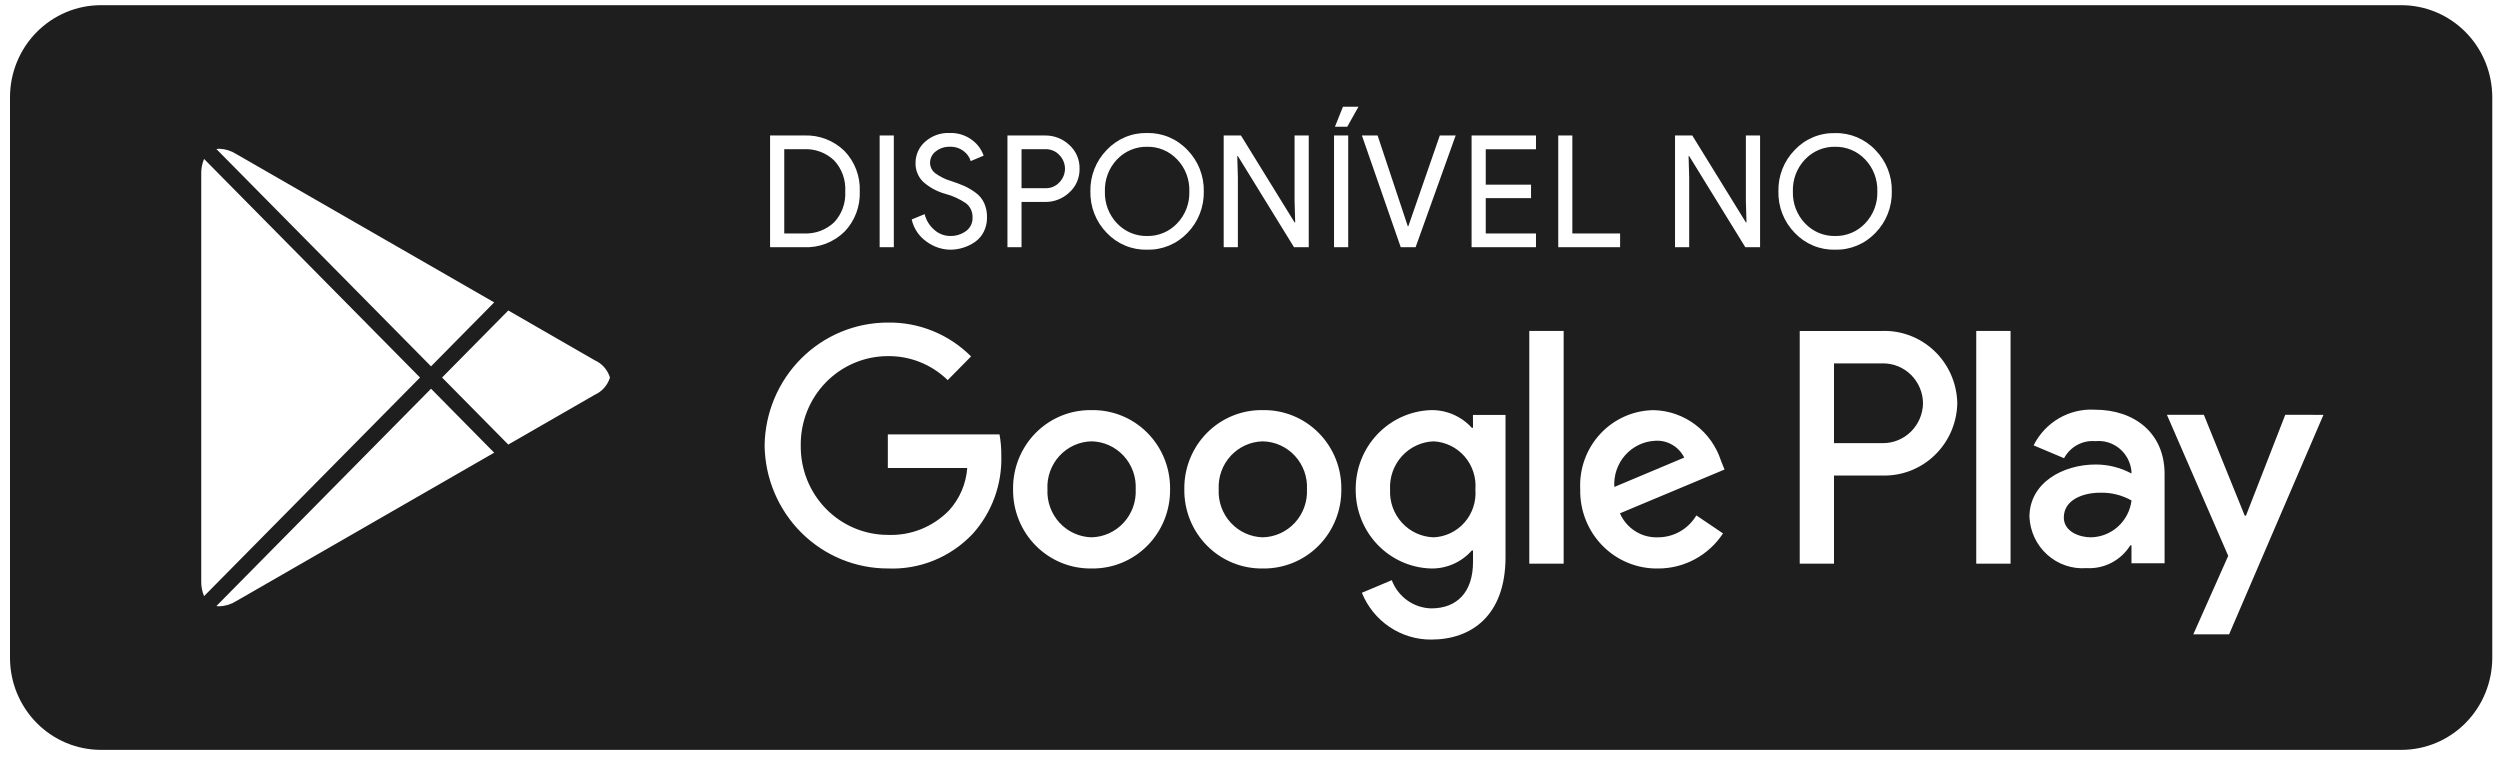 <svg xmlns="http://www.w3.org/2000/svg" width="188" height="57" viewBox="0 0 188 57" fill="none"><g clip-path="url(#clip0_13647_744)"><path fill-rule="evenodd" clip-rule="evenodd" d="M187.419 7.311C187.417 5.475 186.697 3.715 185.415 2.418C184.133 1.12 182.395 0.391 180.582 0.39H7.587C5.775 0.391 4.037 1.12 2.755 2.418C1.473 3.716 0.753 5.476 0.752 7.311V49.472C0.753 51.306 1.474 53.066 2.756 54.363C4.037 55.66 5.775 56.389 7.587 56.39H180.582C182.395 56.389 184.133 55.66 185.415 54.363C186.697 53.065 187.417 51.305 187.419 49.469V7.311ZM110.771 32.173H110.682C110.289 31.74 109.809 31.398 109.275 31.168C108.741 30.939 108.165 30.827 107.585 30.841C106.061 30.898 104.62 31.554 103.567 32.67C102.514 33.786 101.934 35.275 101.949 36.818C101.94 38.355 102.524 39.835 103.576 40.943C104.629 42.051 106.067 42.699 107.585 42.749C108.167 42.765 108.745 42.652 109.28 42.419C109.815 42.185 110.293 41.836 110.682 41.397H110.771V42.255C110.771 44.532 109.568 45.75 107.629 45.75C106.982 45.735 106.355 45.526 105.826 45.148C105.298 44.77 104.893 44.242 104.662 43.63L102.413 44.577C102.836 45.622 103.558 46.516 104.487 47.142C105.415 47.77 106.508 48.102 107.624 48.096C110.654 48.096 113.215 46.292 113.215 41.894V31.203H110.765L110.771 32.173ZM171.853 31.191L168.896 38.779H168.804L165.73 31.191H162.952L167.562 41.8L164.938 47.7H167.629L174.723 31.197L171.853 31.191ZM37.163 34.042L17.764 45.203C17.385 45.441 16.951 45.575 16.506 45.595L16.271 45.576L32.414 29.232L37.163 34.042ZM15.345 11.952L31.586 28.39L15.345 44.83C15.192 44.462 15.12 44.066 15.133 43.668V13.116C15.119 12.717 15.192 12.32 15.345 11.952ZM94.964 30.841C94.186 30.827 93.414 30.971 92.693 31.264C91.972 31.558 91.316 31.996 90.765 32.551C90.215 33.107 89.78 33.769 89.487 34.498C89.194 35.227 89.049 36.008 89.061 36.795C89.051 37.582 89.197 38.362 89.491 39.091C89.784 39.819 90.219 40.48 90.77 41.035C91.32 41.59 91.975 42.028 92.695 42.323C93.415 42.617 94.187 42.762 94.964 42.749C95.74 42.762 96.512 42.617 97.233 42.323C97.953 42.029 98.608 41.591 99.158 41.036C99.709 40.48 100.144 39.819 100.437 39.091C100.731 38.363 100.877 37.582 100.868 36.795C100.879 36.008 100.734 35.227 100.441 34.498C100.148 33.769 99.713 33.107 99.162 32.551C98.612 31.996 97.956 31.558 97.235 31.264C96.513 30.971 95.741 30.827 94.964 30.841ZM82.087 30.841C81.309 30.827 80.537 30.971 79.816 31.264C79.094 31.558 78.439 31.996 77.888 32.551C77.337 33.107 76.903 33.769 76.61 34.498C76.317 35.227 76.172 36.008 76.183 36.795C76.174 37.582 76.32 38.362 76.614 39.091C76.907 39.819 77.342 40.48 77.892 41.035C78.443 41.59 79.097 42.028 79.818 42.323C80.538 42.617 81.31 42.762 82.087 42.749C82.863 42.762 83.635 42.617 84.355 42.323C85.075 42.028 85.73 41.59 86.281 41.035C86.831 40.48 87.266 39.819 87.559 39.091C87.853 38.362 87.999 37.582 87.99 36.795C88.001 36.008 87.856 35.227 87.563 34.498C87.27 33.769 86.835 33.107 86.285 32.551C85.734 31.996 85.079 31.558 84.357 31.264C83.636 30.971 82.864 30.827 82.087 30.841ZM66.765 32.668V35.194H72.736C72.649 36.379 72.17 37.5 71.376 38.375C70.778 38.992 70.058 39.476 69.264 39.794C68.47 40.113 67.618 40.259 66.765 40.224C65.897 40.224 65.038 40.049 64.238 39.71C63.438 39.371 62.712 38.874 62.103 38.249C61.494 37.624 61.014 36.883 60.69 36.068C60.366 35.253 60.205 34.381 60.216 33.503C60.205 32.625 60.366 31.753 60.689 30.938C61.013 30.123 61.494 29.382 62.103 28.756C62.712 28.131 63.438 27.634 64.238 27.295C65.038 26.956 65.897 26.781 66.765 26.781C68.441 26.759 70.059 27.407 71.266 28.585L73.025 26.803C72.201 25.978 71.224 25.328 70.148 24.891C69.073 24.453 67.923 24.238 66.765 24.257C64.329 24.255 61.992 25.224 60.257 26.954C58.523 28.685 57.531 31.038 57.498 33.503C57.531 35.968 58.523 38.321 60.257 40.052C61.992 41.782 64.329 42.751 66.765 42.749C67.948 42.799 69.127 42.594 70.226 42.147C71.324 41.7 72.316 41.021 73.136 40.157C74.591 38.548 75.367 36.428 75.298 34.248C75.303 33.718 75.258 33.189 75.163 32.668H66.765ZM129.414 34.632C129.06 33.553 128.388 32.611 127.487 31.933C126.586 31.255 125.503 30.874 124.38 30.843C123.625 30.847 122.878 31.007 122.185 31.312C121.492 31.618 120.867 32.062 120.349 32.618C119.83 33.175 119.429 33.832 119.168 34.55C118.908 35.268 118.794 36.032 118.833 36.797C118.816 37.579 118.955 38.358 119.242 39.085C119.528 39.812 119.957 40.474 120.501 41.029C121.046 41.585 121.696 42.024 122.412 42.32C123.128 42.615 123.896 42.762 124.669 42.751C125.638 42.756 126.594 42.518 127.449 42.057C128.305 41.597 129.034 40.928 129.571 40.112L127.566 38.759C127.266 39.264 126.842 39.681 126.334 39.97C125.826 40.258 125.254 40.409 124.671 40.406C124.072 40.429 123.48 40.269 122.972 39.947C122.463 39.626 122.062 39.157 121.82 38.601L129.684 35.309L129.414 34.632ZM157.531 30.809C156.589 30.754 155.652 30.978 154.834 31.455C154.016 31.931 153.353 32.639 152.928 33.491L155.217 34.457C155.445 34.035 155.789 33.688 156.207 33.461C156.625 33.233 157.099 33.133 157.572 33.174C158.226 33.109 158.88 33.31 159.389 33.732C159.896 34.155 160.219 34.764 160.285 35.427V35.607C159.456 35.161 158.533 34.929 157.594 34.931C155.127 34.931 152.614 36.304 152.614 38.871C152.638 39.412 152.77 39.943 153 40.432C153.23 40.92 153.555 41.357 153.956 41.716C154.356 42.075 154.823 42.349 155.331 42.522C155.837 42.695 156.373 42.763 156.906 42.722C157.556 42.76 158.204 42.622 158.783 42.321C159.363 42.02 159.85 41.567 160.199 41.011H160.287V42.36H162.777V35.651C162.78 32.543 160.49 30.809 157.533 30.809H157.531ZM115.003 42.39H117.587V24.887H115.003V42.39ZM141.52 24.889H135.339V42.39H137.917V35.758H141.52C142.247 35.784 142.971 35.663 143.65 35.403C144.33 35.142 144.952 34.748 145.478 34.242C146.006 33.736 146.429 33.128 146.723 32.455C147.016 31.782 147.175 31.057 147.188 30.321C147.173 29.586 147.015 28.861 146.722 28.188C146.428 27.516 146.006 26.909 145.478 26.403C144.951 25.898 144.33 25.503 143.65 25.243C142.971 24.983 142.247 24.862 141.521 24.887L141.52 24.889ZM148.614 42.39H151.194V24.887H148.614V42.39ZM94.964 40.406C94.51 40.395 94.063 40.292 93.649 40.104C93.235 39.916 92.863 39.645 92.553 39.309C92.244 38.973 92.004 38.577 91.848 38.146C91.692 37.714 91.623 37.256 91.645 36.797C91.622 36.337 91.69 35.878 91.845 35.446C92.001 35.014 92.24 34.618 92.55 34.281C92.859 33.945 93.233 33.675 93.647 33.487C94.062 33.299 94.51 33.198 94.964 33.189C95.418 33.198 95.866 33.299 96.28 33.487C96.695 33.674 97.068 33.944 97.378 34.281C97.688 34.617 97.927 35.014 98.083 35.446C98.239 35.878 98.307 36.337 98.283 36.797C98.305 37.256 98.236 37.714 98.08 38.146C97.924 38.578 97.684 38.973 97.375 39.309C97.065 39.646 96.693 39.916 96.279 40.104C95.865 40.292 95.418 40.395 94.964 40.406ZM82.087 40.406C81.633 40.395 81.186 40.292 80.772 40.104C80.358 39.916 79.985 39.646 79.676 39.309C79.367 38.973 79.127 38.577 78.971 38.146C78.815 37.714 78.746 37.256 78.768 36.797C78.744 36.337 78.812 35.878 78.968 35.446C79.123 35.013 79.363 34.617 79.672 34.281C79.982 33.944 80.355 33.674 80.77 33.486C81.184 33.298 81.632 33.197 82.087 33.188C82.541 33.197 82.988 33.298 83.403 33.486C83.817 33.674 84.191 33.944 84.5 34.28C84.81 34.617 85.049 35.013 85.205 35.445C85.36 35.877 85.428 36.336 85.405 36.795C85.427 37.255 85.358 37.713 85.202 38.145C85.046 38.577 84.807 38.972 84.498 39.309C84.188 39.645 83.816 39.916 83.401 40.104C82.987 40.292 82.54 40.395 82.087 40.406ZM107.808 40.406C107.359 40.392 106.917 40.288 106.508 40.1C106.099 39.912 105.732 39.643 105.427 39.309C105.122 38.975 104.886 38.583 104.732 38.155C104.579 37.728 104.512 37.273 104.534 36.819C104.509 36.362 104.575 35.905 104.726 35.474C104.878 35.042 105.114 34.646 105.418 34.308C105.723 33.97 106.092 33.697 106.502 33.505C106.912 33.313 107.356 33.205 107.808 33.189C108.252 33.211 108.688 33.323 109.088 33.519C109.489 33.714 109.846 33.99 110.14 34.328C110.433 34.667 110.656 35.062 110.795 35.49C110.934 35.917 110.987 36.369 110.95 36.818C110.985 37.264 110.931 37.713 110.79 38.138C110.65 38.563 110.426 38.954 110.133 39.289C109.839 39.624 109.482 39.896 109.082 40.087C108.683 40.279 108.25 40.388 107.808 40.406ZM157.222 40.406C156.375 40.406 155.199 39.976 155.199 38.92C155.199 37.569 156.667 37.051 157.933 37.051C158.757 37.029 159.57 37.23 160.291 37.636C160.196 38.395 159.833 39.094 159.269 39.603C158.704 40.112 157.979 40.397 157.222 40.406ZM121.397 36.62C121.37 36.186 121.427 35.752 121.568 35.341C121.708 34.931 121.927 34.553 122.213 34.229C122.5 33.906 122.847 33.644 123.234 33.458C123.622 33.272 124.042 33.165 124.47 33.146C124.917 33.116 125.362 33.22 125.75 33.445C126.138 33.669 126.453 34.005 126.654 34.41L121.397 36.62ZM33.244 28.39L38.224 23.348L44.725 27.092C44.996 27.213 45.239 27.392 45.436 27.616C45.634 27.84 45.781 28.105 45.87 28.391C45.781 28.677 45.633 28.941 45.435 29.165C45.238 29.389 44.996 29.568 44.725 29.689L38.223 33.432L33.244 28.39ZM141.587 33.325H137.917V27.326H141.587C141.98 27.322 142.371 27.397 142.736 27.546C143.1 27.695 143.432 27.915 143.714 28.194C143.994 28.473 144.218 28.805 144.372 29.171C144.526 29.538 144.607 29.931 144.611 30.33C144.597 31.131 144.272 31.895 143.706 32.456C143.14 33.017 142.378 33.329 141.587 33.325ZM37.163 22.74L32.414 27.549L16.27 11.205C16.347 11.193 16.425 11.186 16.503 11.187C16.95 11.206 17.384 11.341 17.764 11.581L37.163 22.74ZM71.454 18.777C70.819 18.766 70.203 18.557 69.689 18.179C69.116 17.786 68.712 17.186 68.56 16.503L69.533 16.103C69.645 16.558 69.893 16.966 70.245 17.271C70.576 17.576 71.008 17.745 71.456 17.745C71.881 17.756 72.299 17.626 72.644 17.375C72.802 17.262 72.929 17.111 73.015 16.935C73.1 16.76 73.142 16.566 73.135 16.37C73.145 16.163 73.106 15.957 73.021 15.768C72.936 15.579 72.806 15.414 72.644 15.287C72.168 14.963 71.641 14.723 71.086 14.576C70.468 14.407 69.897 14.096 69.417 13.667C69.229 13.483 69.082 13.261 68.984 13.015C68.886 12.77 68.84 12.507 68.849 12.242C68.849 11.944 68.912 11.65 69.034 11.379C69.156 11.108 69.334 10.866 69.556 10.671C70.06 10.213 70.721 9.972 71.397 10.001C72.013 9.974 72.619 10.164 73.113 10.538C73.508 10.831 73.807 11.238 73.97 11.705L72.998 12.114C72.908 11.819 72.727 11.56 72.482 11.376C72.18 11.14 71.804 11.019 71.423 11.036C71.044 11.025 70.674 11.147 70.375 11.381C70.24 11.479 70.13 11.608 70.055 11.757C69.979 11.906 69.94 12.072 69.94 12.239C69.94 12.394 69.977 12.546 70.046 12.684C70.115 12.822 70.216 12.941 70.34 13.032C70.696 13.292 71.093 13.488 71.515 13.611C71.864 13.721 72.207 13.851 72.543 13.998C72.837 14.135 73.116 14.302 73.376 14.497C73.649 14.697 73.868 14.963 74.011 15.272C74.159 15.609 74.232 15.976 74.223 16.345C74.23 16.724 74.145 17.098 73.975 17.436C73.821 17.742 73.593 18.004 73.313 18.198C73.041 18.386 72.742 18.531 72.427 18.628C72.112 18.726 71.784 18.777 71.454 18.777ZM89.305 17.505C88.913 17.919 88.44 18.247 87.916 18.466C87.392 18.685 86.828 18.791 86.261 18.777C85.695 18.791 85.132 18.686 84.608 18.466C84.084 18.247 83.611 17.919 83.22 17.505C82.821 17.095 82.507 16.609 82.297 16.075C82.087 15.54 81.985 14.968 81.997 14.393C81.985 13.818 82.087 13.246 82.297 12.712C82.507 12.178 82.821 11.691 83.22 11.282C83.611 10.866 84.083 10.537 84.607 10.316C85.131 10.096 85.694 9.989 86.261 10.002C86.828 9.99 87.39 10.098 87.914 10.318C88.437 10.538 88.909 10.867 89.299 11.282C89.699 11.691 90.013 12.178 90.224 12.712C90.434 13.246 90.537 13.818 90.525 14.393C90.537 14.968 90.436 15.54 90.226 16.074C90.017 16.608 89.704 17.095 89.305 17.505ZM141.041 17.505C140.65 17.919 140.177 18.247 139.653 18.466C139.129 18.685 138.565 18.791 137.999 18.777C137.433 18.791 136.869 18.686 136.345 18.466C135.821 18.247 135.35 17.92 134.958 17.505C134.558 17.095 134.245 16.609 134.034 16.075C133.824 15.54 133.723 14.968 133.736 14.393C133.723 13.818 133.824 13.246 134.034 12.712C134.245 12.178 134.558 11.691 134.958 11.282C135.349 10.867 135.821 10.539 136.345 10.32C136.869 10.1 137.433 9.995 137.999 10.009C138.565 9.996 139.128 10.104 139.651 10.324C140.173 10.545 140.646 10.873 141.036 11.289C141.436 11.697 141.751 12.183 141.963 12.718C142.173 13.252 142.276 13.824 142.264 14.4C142.275 14.974 142.173 15.544 141.963 16.077C141.754 16.61 141.439 17.096 141.041 17.505ZM117.18 18.589V10.189H118.24V17.555H121.832V18.587L117.18 18.589ZM100.319 18.589H101.385V10.189H100.319V18.589ZM57.91 18.589V10.189H60.447C61.009 10.162 61.57 10.252 62.097 10.453C62.623 10.653 63.103 10.961 63.508 11.356C63.892 11.757 64.192 12.232 64.389 12.753C64.586 13.275 64.676 13.831 64.654 14.389C64.676 14.947 64.586 15.504 64.389 16.025C64.192 16.546 63.892 17.022 63.508 17.422C63.103 17.818 62.623 18.125 62.097 18.326C61.57 18.527 61.009 18.616 60.447 18.589H57.91ZM66.149 18.589H67.215V10.189H66.149V18.589ZM115.506 11.225H111.728V13.888H115.134V14.898H111.728V17.555H115.506V18.587H110.663V10.187H115.506V11.225ZM76.819 18.589H75.76V10.189H78.588C79.263 10.179 79.916 10.433 80.411 10.899C80.661 11.123 80.859 11.399 80.993 11.708C81.126 12.017 81.191 12.352 81.183 12.69C81.19 13.027 81.125 13.361 80.992 13.67C80.859 13.979 80.661 14.254 80.411 14.477C79.916 14.943 79.263 15.197 78.588 15.187H76.819V18.589ZM92.022 18.589V10.189H93.32L97.352 16.724H97.398L97.352 15.105V10.188H98.418V18.588H97.308L93.089 11.738H93.043L93.088 13.357V18.589H92.022ZM125.962 18.589V10.189H127.26L131.29 16.724H131.336L131.29 15.105V10.188H132.358V18.588H131.246L127.027 11.738H126.981L127.027 13.357V18.589H125.962ZM105.335 18.589L102.416 10.189H103.596L105.864 17.006H105.909L108.273 10.189H109.466L106.454 18.589H105.335ZM84.008 16.804C84.3 17.11 84.65 17.351 85.038 17.514C85.426 17.676 85.843 17.756 86.262 17.748C86.682 17.756 87.099 17.677 87.487 17.514C87.874 17.352 88.225 17.11 88.516 16.804C88.823 16.486 89.063 16.108 89.221 15.694C89.38 15.279 89.453 14.836 89.438 14.392C89.453 13.948 89.379 13.506 89.221 13.091C89.063 12.677 88.823 12.3 88.516 11.982C88.225 11.676 87.874 11.434 87.487 11.271C87.099 11.109 86.682 11.029 86.262 11.038C85.843 11.03 85.426 11.11 85.038 11.272C84.65 11.434 84.3 11.676 84.008 11.982C83.703 12.3 83.463 12.678 83.305 13.092C83.147 13.506 83.073 13.948 83.088 14.392C83.073 14.836 83.147 15.279 83.305 15.693C83.463 16.108 83.702 16.485 84.008 16.804ZM135.746 16.804C136.037 17.11 136.388 17.352 136.775 17.514C137.163 17.677 137.58 17.756 137.999 17.748C138.419 17.756 138.836 17.676 139.224 17.514C139.611 17.352 139.962 17.11 140.253 16.804C140.559 16.486 140.799 16.108 140.957 15.694C141.117 15.279 141.19 14.836 141.175 14.392C141.19 13.948 141.115 13.506 140.957 13.091C140.799 12.677 140.559 12.3 140.253 11.982C139.962 11.676 139.611 11.434 139.224 11.272C138.836 11.109 138.419 11.03 137.999 11.038C137.58 11.029 137.163 11.109 136.775 11.271C136.388 11.434 136.037 11.676 135.746 11.982C135.439 12.3 135.201 12.678 135.041 13.092C134.883 13.506 134.81 13.948 134.825 14.392C134.81 14.836 134.883 15.279 135.041 15.693C135.199 16.108 135.439 16.485 135.746 16.804ZM58.976 17.555H60.446C60.862 17.577 61.277 17.515 61.668 17.372C62.059 17.229 62.418 17.008 62.723 16.722C63.014 16.412 63.238 16.045 63.383 15.643C63.527 15.241 63.588 14.814 63.563 14.387C63.587 13.961 63.525 13.536 63.381 13.135C63.236 12.735 63.013 12.368 62.723 12.059C62.419 11.772 62.06 11.549 61.669 11.405C61.278 11.261 60.862 11.198 60.446 11.22H58.976V17.555ZM76.819 14.152H78.605C78.806 14.161 79.008 14.124 79.194 14.046C79.38 13.967 79.547 13.847 79.683 13.696C79.94 13.424 80.085 13.064 80.088 12.688C80.085 12.311 79.94 11.95 79.683 11.678C79.548 11.526 79.381 11.407 79.194 11.327C79.008 11.248 78.807 11.212 78.605 11.22H76.819V14.152ZM101.315 9.53H100.387L100.991 8.028H102.155L101.315 9.53Z" fill="#1E1E1E"></path></g><defs><clipPath id="clip0_13647_744"><rect width="186.667" height="56" fill="white" transform="translate(0.752 0.39)"></rect></clipPath></defs></svg>